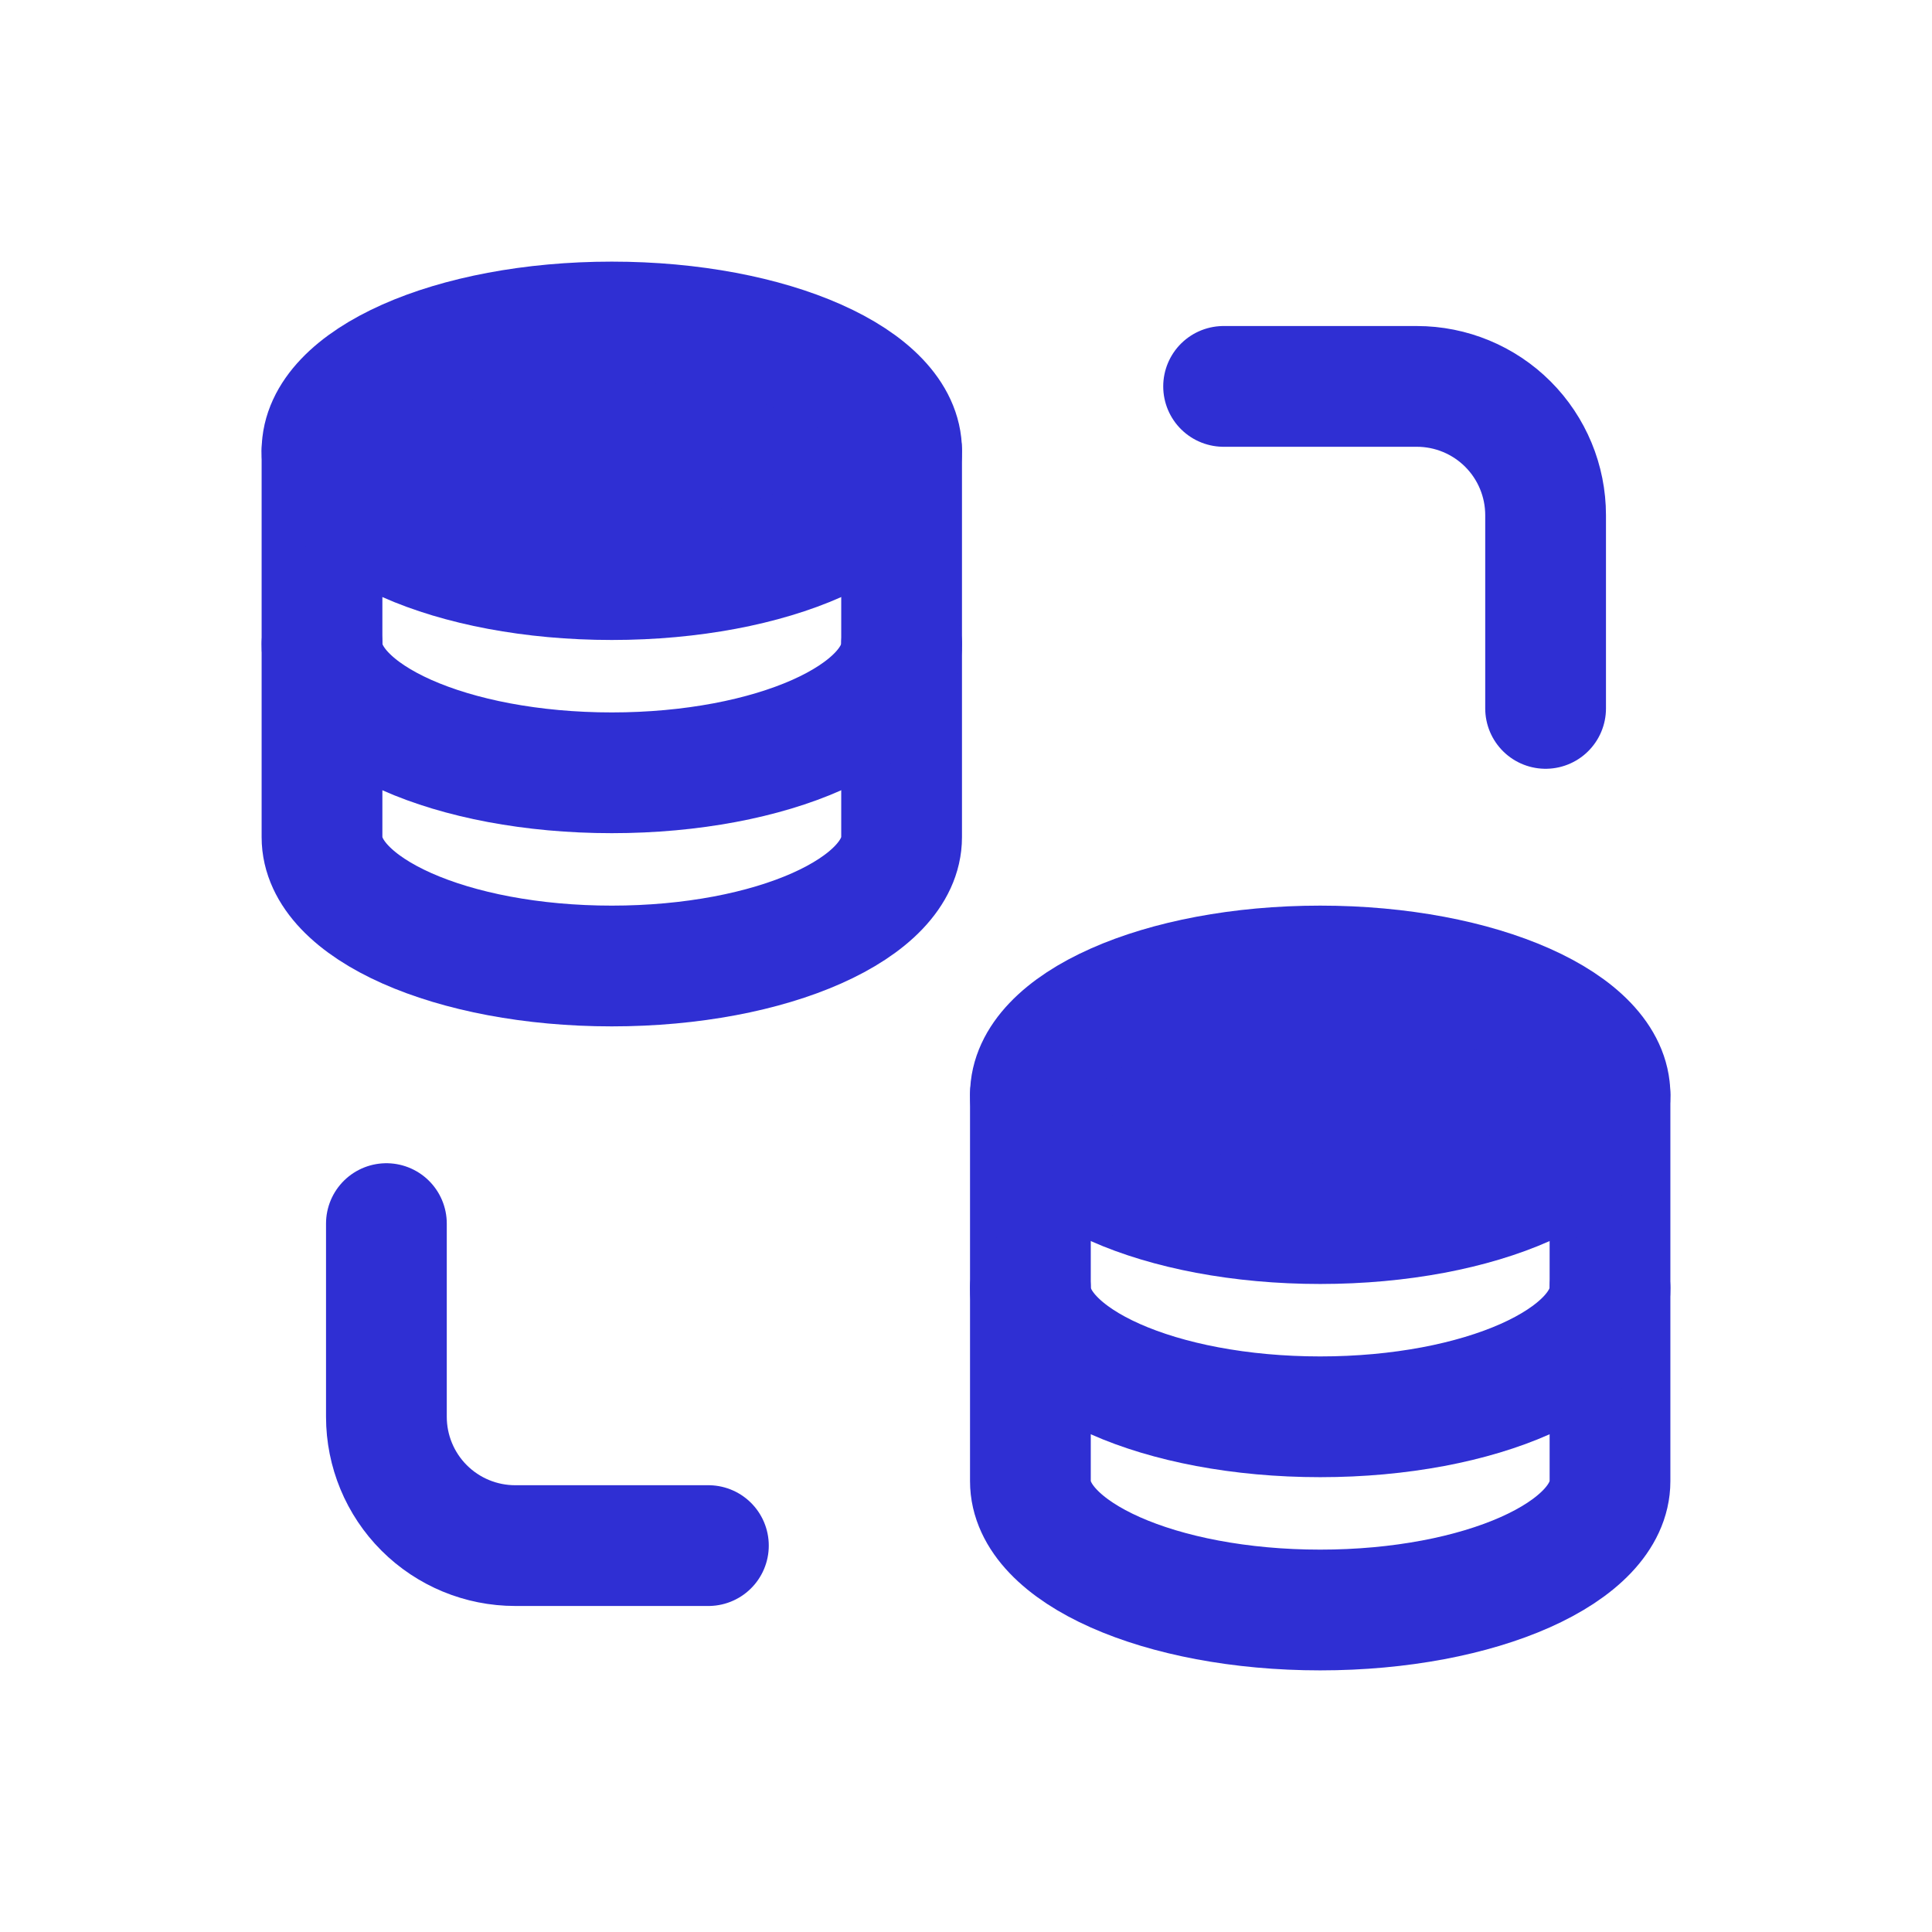 <svg width="48" height="48" viewBox="0 0 48 48" fill="none" xmlns="http://www.w3.org/2000/svg">
<path d="M22.4 11.2V20.8C22.4 22.568 19.176 24 15.2 24C11.224 24 8 22.568 8 20.8V11.2" stroke="#2F2FD3" stroke-width="3" stroke-linecap="round" stroke-linejoin="round"/>
<path d="M22.4 16C22.4 17.768 19.176 19.2 15.2 19.2C11.224 19.2 8 17.768 8 16" stroke="#2F2FD3" stroke-width="3" stroke-linecap="round" stroke-linejoin="round"/>
<path d="M22.4 11.2C22.4 12.968 19.176 14.4 15.2 14.4C11.224 14.4 8 12.968 8 11.2C8 9.432 11.224 8 15.2 8C19.176 8 22.4 9.432 22.4 11.2Z" fill="#2F2FD3" stroke="#2F2FD3" stroke-width="3" stroke-linecap="round" stroke-linejoin="round"/>
<path d="M40 27.2V36.8C40 38.568 36.776 40 32.8 40C28.824 40 25.6 38.568 25.6 36.8V27.2" stroke="#2F2FD3" stroke-width="3" stroke-linecap="round" stroke-linejoin="round"/>
<path d="M40 32C40 33.768 36.776 35.2 32.8 35.2C28.824 35.2 25.6 33.768 25.6 32" stroke="#2F2FD3" stroke-width="3" stroke-linecap="round" stroke-linejoin="round"/>
<path d="M40 27.2C40 28.968 36.776 30.4 32.8 30.4C28.824 30.4 25.6 28.968 25.6 27.2C25.6 25.432 28.824 24 32.8 24C36.776 24 40 25.432 40 27.2Z" fill="#2F2FD3" stroke="#2F2FD3" stroke-width="3" stroke-linecap="round" stroke-linejoin="round"/>
<path d="M30.4 9.6H35.2C36.049 9.6 36.863 9.937 37.463 10.537C38.063 11.137 38.4 11.951 38.4 12.8V17.6M17.6 38.4H12.8C11.951 38.4 11.137 38.063 10.537 37.463C9.937 36.863 9.6 36.049 9.6 35.2V30.4" stroke="#2F2FD3" stroke-width="3" stroke-linecap="round" stroke-linejoin="round"/>
</svg>
